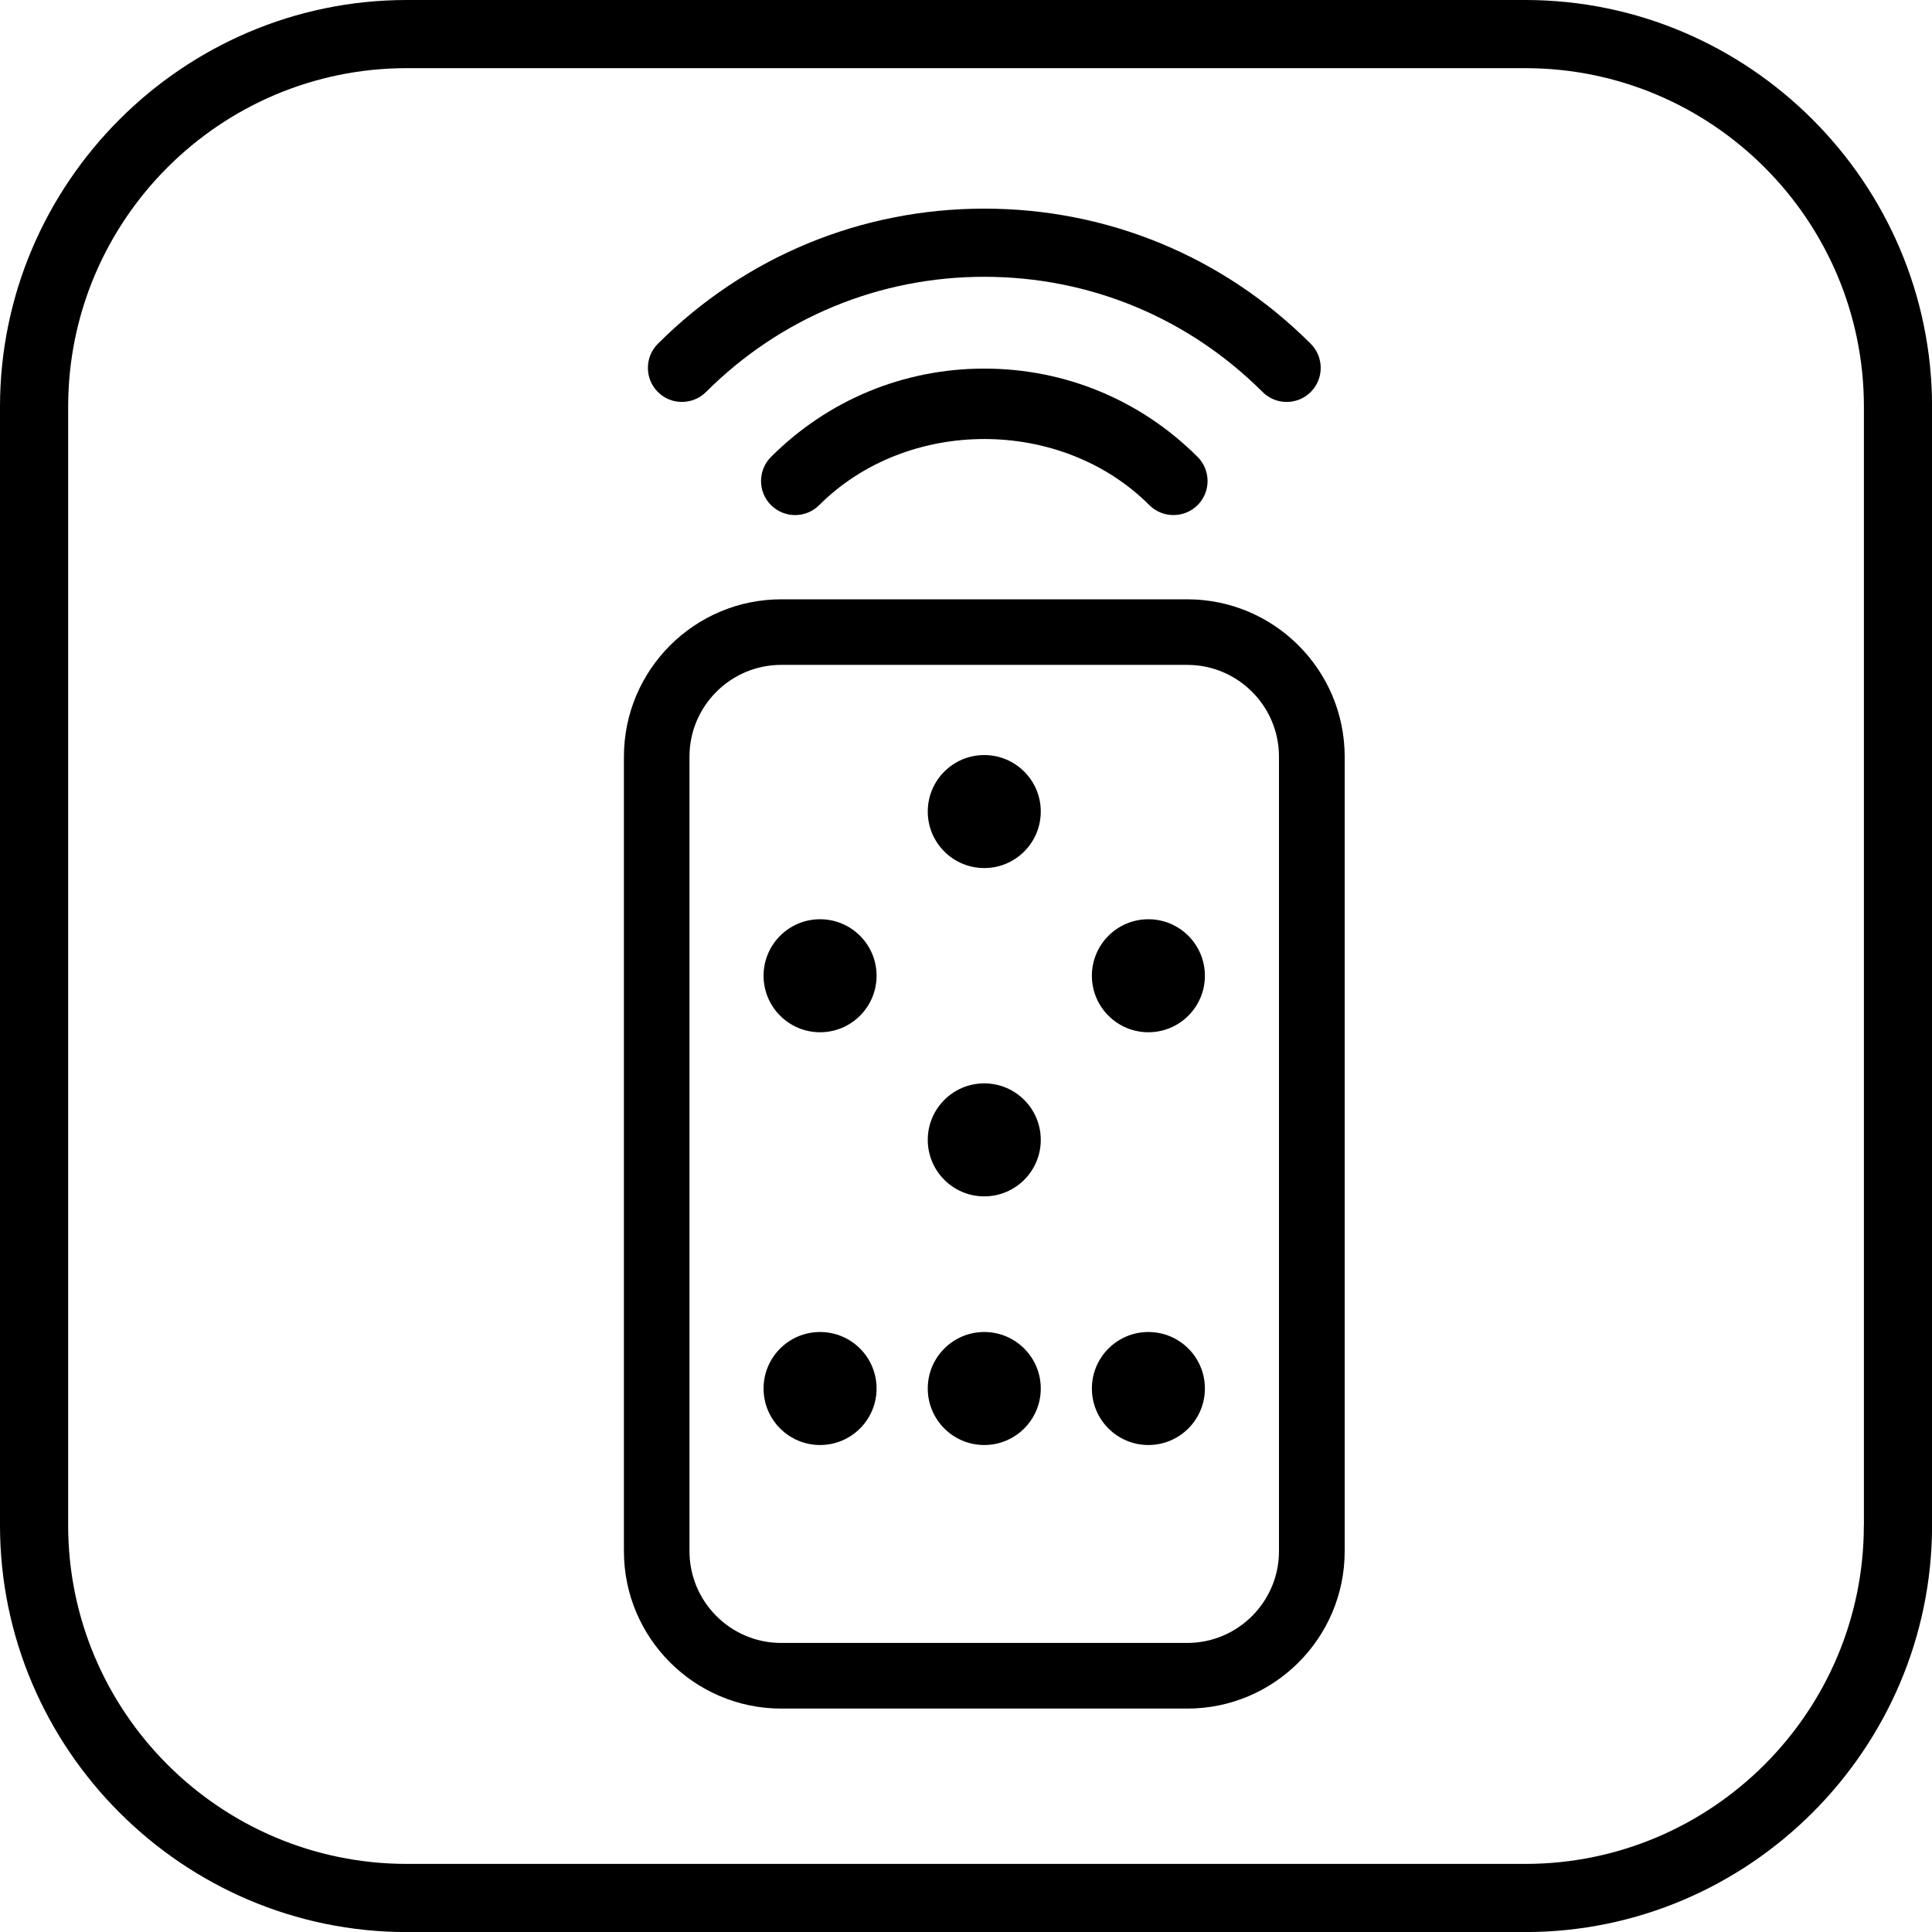 <?xml version="1.0" encoding="utf-8"?>
<!-- Generator: Adobe Illustrator 28.0.0, SVG Export Plug-In . SVG Version: 6.00 Build 0)  -->
<svg version="1.1" id="Vrstva_1" xmlns="http://www.w3.org/2000/svg" xmlns:xlink="http://www.w3.org/1999/xlink" x="0px" y="0px"
	 viewBox="0 0 28.346 28.346" style="enable-background:new 0 0 28.346 28.346;" xml:space="preserve">
<g>
	<path d="M22.379,0H5.968C2.685,0,0,2.685,0,5.968v16.411c0,3.282,2.685,5.968,5.968,5.968h16.411c3.282,0,5.968-2.685,5.968-5.968
		V5.968C28.346,2.685,25.661,0,22.379,0z M27.346,22.379c0,2.739-2.229,4.968-4.968,4.968H5.968C3.229,27.346,1,25.118,1,22.379
		V5.968C1,3.228,3.229,1,5.968,1h16.411c2.739,0,4.968,2.228,4.968,4.968V22.379z"/>
	<path d="M17.42,8.793h-5.957c-1.273,0-2.309,1.035-2.309,2.309v11.657c0,1.273,1.036,2.309,2.309,2.309h5.957
		c1.273,0,2.309-1.035,2.309-2.309V11.101C19.728,9.828,18.693,8.793,17.42,8.793z M18.765,22.759c0,0.742-0.604,1.346-1.346,1.346
		h-5.957c-0.742,0-1.346-0.604-1.346-1.346V11.101c0-0.742,0.604-1.346,1.346-1.346h5.957c0.742,0,1.346,0.604,1.346,1.346V22.759z"
		/>
	<circle cx="14.441" cy="11.907" r="0.829"/>
	<circle cx="14.441" cy="16.724" r="0.829"/>
	<circle cx="14.441" cy="20.372" r="0.829"/>
	<circle cx="16.849" cy="14.316" r="0.829"/>
	<circle cx="12.032" cy="14.316" r="0.829"/>
	<circle cx="16.849" cy="20.372" r="0.829"/>
	<circle cx="12.032" cy="20.372" r="0.829"/>
	<path d="M10.005,5.897c0.128,0,0.256-0.049,0.354-0.146c1.091-1.09,2.541-1.69,4.083-1.69s2.992,0.601,4.082,1.69
		c0.195,0.195,0.512,0.195,0.707,0s0.195-0.512,0-0.707c-1.279-1.279-2.979-1.983-4.789-1.983c-1.809,0-3.51,0.704-4.79,1.983
		c-0.195,0.195-0.195,0.512,0,0.707C9.749,5.849,9.877,5.897,10.005,5.897z"/>
	<path d="M11.312,6.704c-0.195,0.195-0.195,0.512,0,0.707s0.512,0.195,0.707,0c1.294-1.293,3.551-1.293,4.844,0
		c0.098,0.098,0.226,0.146,0.354,0.146s0.256-0.049,0.354-0.146c0.195-0.195,0.195-0.512,0-0.707
		c-0.836-0.836-1.947-1.296-3.129-1.296C13.259,5.408,12.148,5.868,11.312,6.704z"/>
</g>
</svg>

